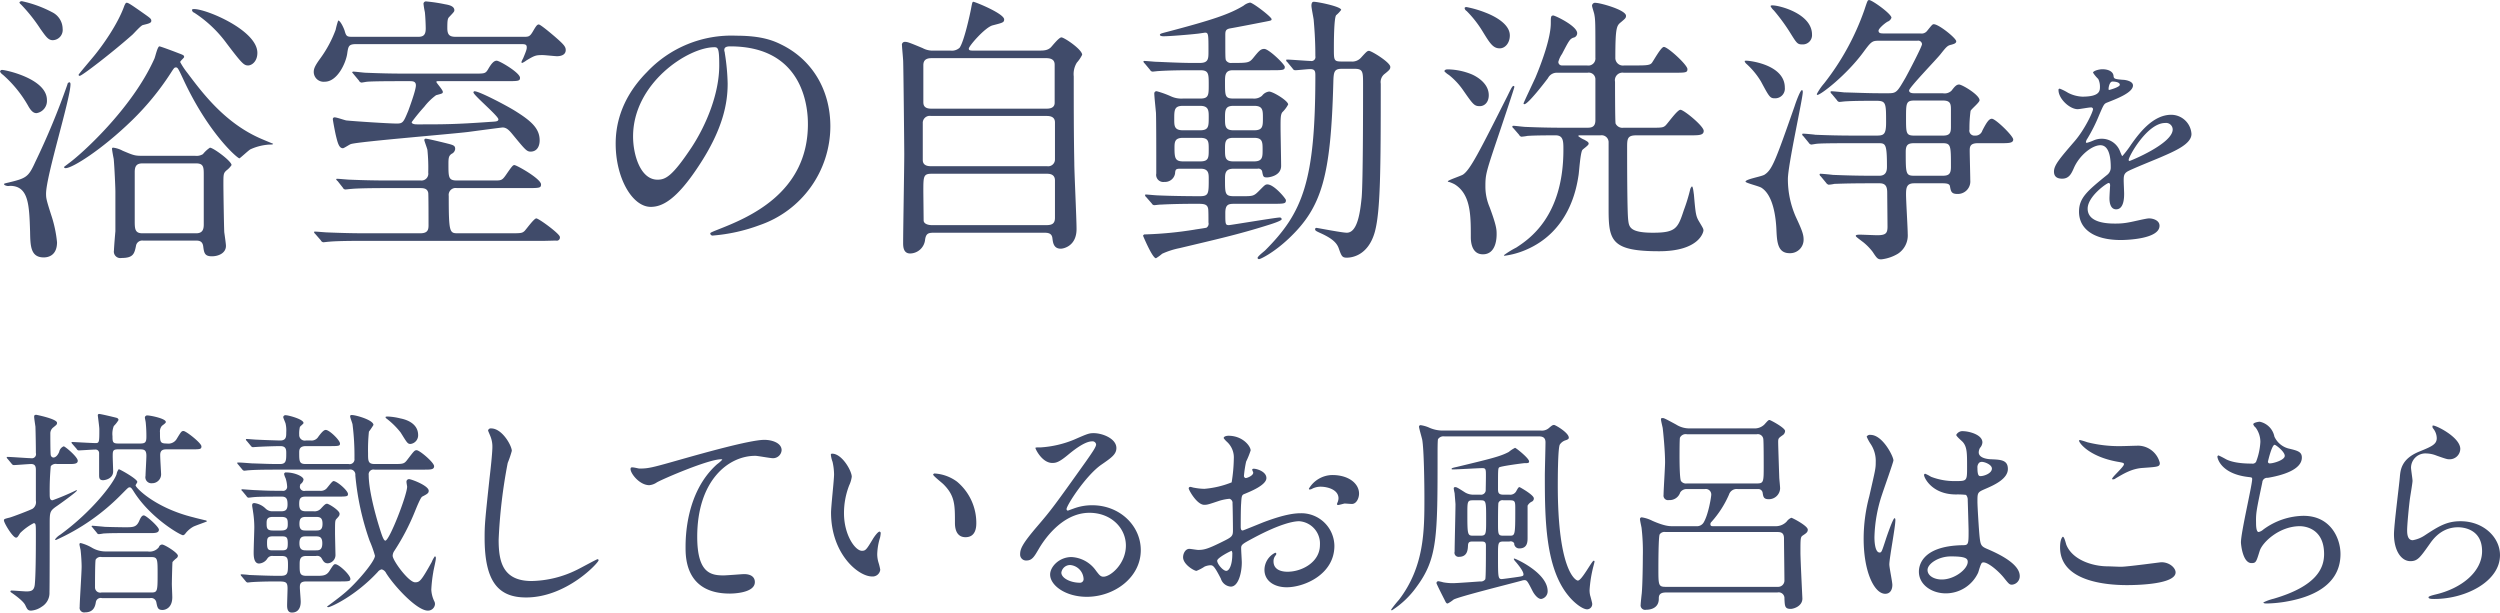 <svg xmlns="http://www.w3.org/2000/svg" width="579.12" height="141.91" viewBox="0 0 579.12 141.91">
  <defs>
    <style>
      .cls-1 {
        fill: #404b6a;
        fill-rule: evenodd;
      }
    </style>
  </defs>
  <path id="SVG_yokushitsu-ttl_sp.svg" data-name="SVG/yokushitsu-ttl_sp.svg" class="cls-1" d="M1046.41,6550.32c0.72,0,1.63,0,1.82,1.3,0.2,1.56.33,2.34,2.02,2.34,1.49,0,3.25-.72,3.25-2.41,0-.52-0.33-2.73-0.39-3.18-0.07-1.3-.2-9.37-0.2-11.06,0-2.34,0-2.6.72-3.25a5.1,5.1,0,0,0,1.17-1.23c0-.91-4.23-4.03-5.01-4.03a7.129,7.129,0,0,0-1.62,1.49,2.789,2.789,0,0,1-1.82.39H1034c-1.63,0-1.95-.13-4.42-1.17a6.323,6.323,0,0,0-2.15-.71c-0.26,0-.32.06-0.32,0.26,0,0.32.32,2.01,0.39,2.34,0.19,2.01.39,6.69,0.39,7.6v9.17c-0.07.72-.33,3.84-0.33,4.42a1.5,1.5,0,0,0,1.76,1.76c2.79,0,2.99-1.04,3.38-2.99a1.477,1.477,0,0,1,1.62-1.04h12.09Zm-12.28-1.69c-1.76,0-1.76-1.11-1.76-2.93v-11.25c0-1.23.33-2.01,1.76-2.01h12.48c1.82,0,1.75,1.04,1.75,2.92v11.25c0,1.17-.32,2.02-1.75,2.02h-12.48Zm-28.47-53.5a0.721,0.721,0,0,0,.32.45,37.872,37.872,0,0,1,4.55,5.72c1.3,1.82,1.82,2.6,2.86,2.6a2.374,2.374,0,0,0,2.28-2.66,4.338,4.338,0,0,0-2.47-3.84,27.059,27.059,0,0,0-6.96-2.53A0.653,0.653,0,0,0,1005.66,6495.13Zm-4.49,16.05a1.847,1.847,0,0,0,.65.72,27.923,27.923,0,0,1,5.79,7.08c0.78,1.43,1.36,1.82,2.01,1.82a2.865,2.865,0,0,0,2.41-3.05c0-4.94-9.62-6.96-10.34-6.96A0.454,0.454,0,0,0,1001.17,6511.18Zm29.12-15.86a3.163,3.163,0,0,0-.39.78c-1.49,4.1-4.87,8.91-6.95,11.44-0.59.72-3.58,4.23-3.58,4.36a0.241,0.241,0,0,0,.26.26c0.52,0,7.54-5.4,12.16-9.49,0.32-.26,1.95-2.15,2.47-2.28,1.3-.32,1.95-0.45,1.95-0.97s-0.26-.65-2.47-2.21C1030.94,6495.26,1030.62,6495.06,1030.29,6495.32Zm15.34,1.5a0.757,0.757,0,0,0,.52.71,28.534,28.534,0,0,1,7.54,7.15c3.51,4.62,3.97,5.07,4.94,5.07,0.85,0,2.15-.91,2.15-2.92,0-5.2-11.77-10.14-14.63-10.14A0.8,0.8,0,0,0,1045.63,6496.82Zm-1.82,10.98c0-.39-0.13-0.45-1.36-0.91-0.65-.26-4.1-1.56-4.36-1.56-0.45,0-.97,2.47-1.17,2.86-5.2,11.64-17.16,22.36-19.95,24.31-0.13.13-.98,0.72-0.98,0.78a0.327,0.327,0,0,0,.39.26c1.5,0,8.26-4.16,15.47-11.18a62.69,62.69,0,0,0,8.78-10.72c0.84-1.3.91-1.43,1.3-1.43s0.52,0.26,1.62,2.6c5.85,12.67,12.61,18.46,13.07,18.46,0.13,0,2.08-1.82,2.53-2.08a12.249,12.249,0,0,1,4.42-1.11c0.52,0,.85,0,0.85-0.19,0,0-2.86-1.17-3.38-1.43-7.93-3.64-12.94-10.27-16.45-14.95a17.013,17.013,0,0,1-1.69-2.54C1042.9,6508.71,1043.81,6508,1043.81,6507.8Zm-41.6,29.64a1.692,1.692,0,0,0,1.24.2c4.35,0,4.48,4.35,4.68,10.66,0.06,3.32.13,5.92,3.18,5.92,0.78,0,3.06-.26,3.06-3.51a28.673,28.673,0,0,0-1.37-6.38c-1.1-3.44-1.17-3.83-1.17-4.87,0-4.1,5.66-22.04,5.66-25.35,0-.33-0.13-0.46-0.26-0.46a0.567,0.567,0,0,0-.46.52,170.569,170.569,0,0,1-7.47,18.01c-1.56,3.44-2.08,3.7-6.11,4.68C1002.08,6537.12,1001.95,6537.12,1002.21,6537.44Zm105.04,11.19c-1.95,0-2.14-.13-2.14-8.65a1.607,1.607,0,0,1,1.88-1.82h15.99c3.12,0,3.51,0,3.51-.85,0-1.3-5.65-4.48-6.17-4.48-0.33,0-.52.19-1.95,2.27-0.91,1.3-1.11,1.3-2.73,1.3h-8.58c-2.02,0-2.02-.65-2.02-3.9,0-1.49.13-1.82,0.72-2.27a1.388,1.388,0,0,0,.84-1.11c0-.78-0.32-0.91-1.88-1.3-0.72-.19-4.49-1.1-4.88-1.1a0.324,0.324,0,0,0-.39.32c0,0.2.65,1.89,0.72,2.28a41.308,41.308,0,0,1,.19,5.26,1.584,1.584,0,0,1-1.75,1.82h-7.54c-3.06,0-5.72-.06-8.91-0.19-0.39,0-2.4-.2-2.86-0.2-0.13,0-.26,0-0.26.13a0.928,0.928,0,0,0,.33.39l1.23,1.56a0.638,0.638,0,0,0,.59.39c0.19,0,1.17-.13,1.36-0.13,0.65-.06,2.47-0.19,8.19-0.19h7.8c0.85,0,1.63.13,1.82,1.1,0.07,0.26.07,6.57,0.07,7.54,0,1.11-.26,1.83-1.95,1.83h-12.55c-3.05,0-5.72-.07-8.9-0.2-0.46,0-2.41-.19-2.86-0.19-0.13,0-.26,0-0.26.13a0.737,0.737,0,0,0,.26.39l1.3,1.49a0.778,0.778,0,0,0,.58.46c0.2,0,1.11-.13,1.37-0.13,0.65-.07,2.47-0.2,8.19-0.2h41.79c0.33,0,2.15-.06,2.54-0.06a0.724,0.724,0,0,0,.91-0.85c0-.71-4.88-4.29-5.46-4.29-0.52,0-2.28,2.47-2.73,2.93-0.59.52-.85,0.52-3.64,0.52h-11.77Zm-0.45-45.51c-1.37,0-2.02-.32-2.02-2.01s0.07-2.21.39-2.54c1.11-1.17,1.24-1.3,1.24-1.62,0-.98-1.37-1.24-2.15-1.37a37.274,37.274,0,0,0-4.29-.65,0.574,0.574,0,0,0-.71.52,18.455,18.455,0,0,0,.32,1.95c0.13,1.11.2,3.19,0.2,3.77,0,1.5-.52,1.95-1.76,1.95h-14.95c-1.49,0-1.69,0-2.08-1.43-0.19-.58-0.97-2.34-1.49-2.34a18.772,18.772,0,0,0-.59,2.15,27.212,27.212,0,0,1-3.51,6.56c-1.43,1.95-1.56,2.54-1.56,3.25a2.286,2.286,0,0,0,2.54,2.21c2.92,0,4.87-4.29,5.2-6.43,0.26-1.82.32-2.28,2.14-2.28h38.03c0.91,0,1.43,0,1.43.72,0,0.39,0,.58-0.85,2.6a5.262,5.262,0,0,0-.39.84,0.213,0.213,0,0,0,.2.2,4.739,4.739,0,0,0,.97-0.59c1.95-1.17,2.21-1.23,3.77-1.23,0.52,0,2.86.26,3.32,0.26,0.71,0,2.01-.2,2.01-1.43,0-.78-0.45-1.3-2.47-3.06-0.91-.78-3.38-2.86-3.77-2.86s-0.65.39-1.3,1.5c-0.78,1.36-1.04,1.36-2.34,1.36H1106.8Zm-10.79,10.27c0.71,0,1.49,0,1.49.98,0,1.17-1.62,5.46-1.75,5.85-1.11,2.66-1.24,2.99-2.67,2.99-1.82,0-9.81-.52-11.7-0.72-0.39-.06-2.21-0.71-2.66-0.71a0.388,0.388,0,0,0-.46.39c0,0.32.52,2.99,0.65,3.57,0.46,1.95.78,3.19,1.69,3.19,0.26,0,1.56-.91,1.89-0.98,2.01-.58,22.81-2.27,27.1-2.79,0.98-.13,7.8-1.04,8-1.04,0.97,0,1.62.78,2.27,1.56,2.99,3.64,3.32,4.03,4.23,4.03,1.36,0,2.08-1.11,2.08-2.6,0-2.8-2.02-4.55-5.79-6.89-2.01-1.24-8.19-4.49-9.29-4.49a0.272,0.272,0,0,0-.26.26c0,0.65,5.78,5.46,5.78,6.24,0,0.52-.65.52-1.88,0.59-8.13.58-10.79,0.58-16.84,0.58-0.39,0-1.36,0-1.36-.52a45.121,45.121,0,0,1,2.92-3.57,13.667,13.667,0,0,1,2.73-2.67c1.43-.39,1.56-0.39,1.56-0.78,0-.45-1.49-2.08-1.49-2.27s0.13-.2.39-0.2h15.47c3.12,0,3.51,0,3.51-.78,0-1.17-4.75-3.96-5.4-3.96s-1.23.65-2.01,2.01c-0.59.98-.85,0.98-2.99,0.98h-16.45c-3.05,0-5.72-.07-8.9-0.2-0.39,0-2.41-.26-2.86-0.26a0.231,0.231,0,0,0-.26.2c0,0.06.19,0.19,0.32,0.39l1.24,1.49a0.778,0.778,0,0,0,.58.46c0.2,0,1.17-.2,1.37-0.2,0.65-.06,2.47-0.13,8.19-0.13h1.56Zm74.29-8.06c17.75,0,18.01,15.47,18.01,18.01,0,16.18-14.11,21.77-20.87,24.44-1.62.65-1.75,0.72-1.75,0.91a0.539,0.539,0,0,0,.65.46,40.128,40.128,0,0,0,10.79-2.41,24.248,24.248,0,0,0,16.38-22.88c0-8.52-4.29-15.47-11.31-18.92-1.82-.91-4.55-2.08-10.47-2.08a26.879,26.879,0,0,0-20.73,8.45c-6.5,6.57-7.22,13.13-7.22,16.58,0,7.93,3.84,14.62,8.13,14.62,2.6,0,5.91-1.56,11.11-9.49,5.72-8.64,6.7-14.69,6.7-19.04a49.824,49.824,0,0,0-.65-7.02c0-.26-0.13-0.52-0.13-0.72C1168.94,6505.85,1169,6505.33,1170.3,6505.33Zm-3.64.2c0.85,0,1.11.32,1.11,4.22,0,6.44-2.93,13.65-6.37,18.92-4.49,6.76-6.05,7.54-7.93,7.54-3.97,0-5.66-5.79-5.66-10.01C1147.81,6513.91,1160.49,6505.53,1166.66,6505.53Zm60.22,0.78c-0.91,0-1.3,0-1.3-.46,0-.58,3.77-4.94,5.53-5.39,2.27-.59,2.66-0.65,2.66-1.37,0-1.36-6.76-4.09-7.15-4.09-0.19,0-.26.19-0.52,1.62-0.26,1.37-1.62,7.61-2.66,9.04a2.671,2.671,0,0,1-2.15.65h-3.77a4.91,4.91,0,0,1-2.66-.59c-3.12-1.3-3.51-1.43-4.03-1.43a0.67,0.67,0,0,0-.72.85c0,0.52.13,1.56,0.26,3.44,0.07,0.98.26,20.02,0.26,21.71,0,3.25-.26,17.62-0.26,20.55,0,0.78,0,2.47,1.63,2.47a3.545,3.545,0,0,0,3.44-3.06c0.2-1.75.91-1.75,2.34-1.75h25.09c0.91,0,1.95,0,2.08,1.3,0.13,0.97.26,2.4,1.95,2.4,0.59,0,3.64-.58,3.64-4.55,0-2.41-.52-13.13-0.52-15.28-0.13-6.56-.13-13.58-0.13-20.08a5.014,5.014,0,0,1,.72-3.19,8.215,8.215,0,0,0,1.23-1.82c0-1.23-4.16-4.03-4.81-4.03-0.58,0-2.14,2.02-2.47,2.34-0.78.72-1.69,0.72-2.92,0.72h-14.76Zm16.64,15.14c0.59,0,2.02,0,2.02,1.5v8.51a1.574,1.574,0,0,1-1.82,1.63h-26.85c-0.52,0-1.95,0-1.95-1.43v-8.52a1.615,1.615,0,0,1,1.89-1.69h26.71Zm0-13.39c1.95,0,1.95,1.11,1.95,1.63v8.71c0,1.36-1.43,1.36-1.95,1.36h-26.65c-1.82,0-1.82-1.04-1.82-1.62v-8.45c0-1.11.59-1.63,1.89-1.63h26.58ZM1217,6546.74c-0.78,0-1.82-.26-1.88-1.04,0-.39-0.07-6.44-0.07-6.76,0-3.45,0-4.1,1.89-4.1h26.78c1.43,0,1.82.72,1.82,1.56v8.65c0,1.3-.65,1.69-1.95,1.69H1217Zm78.27-35.88c3.12,0,3.51,0,3.51-.78,0-.59-3.71-4.16-4.75-4.16-0.84,0-1.23.45-2.6,2.14-0.91,1.11-1.3,1.11-4.94,1.11a1.352,1.352,0,0,1-1.36-.65c-0.13-.46-0.13-0.98-0.13-5.79,0-.91.06-1.36,1.1-1.56,1.17-.19,6.89-1.3,8.19-1.56s1.43-.26,1.43-0.58c0-.52-4.35-3.84-5-3.84a3.351,3.351,0,0,0-1.5.72c-3.25,1.95-7.02,3.25-17.61,6.04-1.5.39-1.76,0.46-1.76,0.72,0,0.19.33,0.32,0.85,0.32,1.43,0,6.11-.39,7.73-0.58,0.2,0,1.82-.26,1.89-0.26,0.78,0,.78.45,0.78,4.35,0,1.69,0,2.67-2.02,2.67h-1.69c-3.05,0-7.67-.26-8.25-0.26-0.39,0-2.41-.2-2.86-0.2a0.262,0.262,0,0,0-.26.13,0.9,0.9,0,0,0,.32.46l1.24,1.49a0.682,0.682,0,0,0,.58.39c0.2,0,1.17-.13,1.37-0.13s2.27-.19,7.6-0.19h2.08c1.95,0,1.95.84,1.95,3.38,0,2.34,0,3.18-1.95,3.18h-4.03a5.8,5.8,0,0,1-2.79-.52,21.471,21.471,0,0,0-3.25-1.17,0.5,0.5,0,0,0-.59.52c0,0.65.33,3.77,0.39,4.49,0.07,1.82.07,9.36,0.07,14.04a1.651,1.651,0,0,0,1.88,1.95,2.345,2.345,0,0,0,2.47-1.95c0.07-.98.2-1.11,1.3-1.11h4.62c1.88,0,1.88,1.17,1.88,2.34,0,3.51,0,4.03-2.14,4.03-2.73,0-6.83-.06-9.62-0.19-0.46,0-2.47-.2-2.73-0.2-0.13,0-.26,0-0.26.13a0.628,0.628,0,0,0,.26.46l1.3,1.49a0.7,0.7,0,0,0,.58.39c0.13,0,1.11-.13,1.37-0.13,0.39,0,2.79-.19,8.45-0.19,1.56,0,2.47,0,2.66,1.17,0.07,0.32.07,2.21,0.07,3.18a1.079,1.079,0,0,1-.46,1.18c-0.06.06-2.47,0.39-2.73,0.45a87.279,87.279,0,0,1-11.44,1.11,0.447,0.447,0,0,0-.52.32s2.15,5.2,2.99,5.2a9.922,9.922,0,0,0,1.43-1.04,18.225,18.225,0,0,1,4.03-1.3c8.19-1.95,13.65-3.18,20.28-5.27,0.85-.26,3.38-1.04,3.38-1.43a0.429,0.429,0,0,0-.52-0.39c-0.84,0-11.31,1.76-11.7,1.76-0.84,0-.84-0.26-0.84-2.8,0-2.08.78-2.14,2.27-2.14h8.32c3.12,0,3.45,0,3.45-.85,0-.32-2.73-3.64-4.29-3.64-0.52,0-.65.2-2.08,1.63-1.11,1.1-1.37,1.1-3.9,1.1h-1.76c-2.08,0-2.08-.58-2.08-3.9,0-1.3,0-2.47,2.02-2.47h5.52a0.916,0.916,0,0,1,1.04.52c0.26,1.3.26,1.5,1.17,1.5,0.26,0,3.25-.26,3.25-2.67,0-1.23-.13-7.54-0.13-8.97,0-2.01,0-2.86.39-3.44a7.313,7.313,0,0,0,1.37-1.82c0-.85-3.51-2.99-4.42-2.99a2.424,2.424,0,0,0-1.63.97,2.8,2.8,0,0,1-2.08.65h-4.48c-2.02,0-2.02-.52-2.02-3.83,0-1.5,0-2.73,1.82-2.73h8.52Zm-20.09,13.91c-2.01,0-2.01-1.04-2.01-2.54,0-2.14,0-3.12,2.01-3.12h3.97c2.01,0,2.01,1.11,2.01,2.6,0,2.15,0,3.06-2.01,3.06h-3.97Zm0.13,7.21c-1.88,0-2.08-.65-2.08-3.12,0-1.43.07-2.34,2.02-2.34h3.9c2.01,0,2.01.85,2.01,2.67,0,1.95,0,2.79-2.01,2.79h-3.84Zm16.32-5.46c2.01,0,2.01.98,2.01,2.8,0,1.62,0,2.66-2.01,2.66h-4.75c-1.95,0-1.95-.97-1.95-2.79,0-1.69,0-2.67,1.95-2.67h4.75Zm0.06-7.41c2.02,0,2.02,1.04,2.02,2.8,0,1.88,0,2.86-2.02,2.86h-4.81c-1.95,0-1.95-1.04-1.95-2.73,0-1.89,0-2.93,1.95-2.93h4.81Zm23.27-8.58c1.95,0,1.95.72,1.95,3.58,0,5,0,22.36-.32,26.19-0.33,3.25-.91,8.2-3.45,8.2-1.1,0-6.76-1.11-6.95-1.11a0.307,0.307,0,0,0-.39.26c0,0.39.19,0.46,1.62,1.11,2.02,0.97,3.32,1.88,3.84,3.31,0.65,1.82.78,2.21,1.88,2.21,0.78,0,4.88-.19,6.5-5.98,1.3-4.81,1.37-14.37,1.37-34.32a2.382,2.382,0,0,1,.91-2.28c1.23-.97,1.3-1.17,1.3-1.62,0-1.04-4.36-3.71-4.94-3.71-0.39,0-.59.2-1.89,1.63a2.73,2.73,0,0,1-2.27.84h-2.15c-1.82,0-1.82-.26-1.82-2.99,0-1.17,0-7.02.52-7.73a7.161,7.161,0,0,0,1.17-1.24c0-.78-5.46-1.88-6.37-1.88-0.45,0-.52.58-0.52,0.91,0,0.52.46,2.73,0.52,3.25,0.13,1.62.39,4.35,0.39,8.45a0.919,0.919,0,0,1-1.1,1.1c-0.78,0-4.62-.32-5.46-0.32a0.166,0.166,0,0,0-.2.13,0.531,0.531,0,0,0,.26.45l1.24,1.5a0.682,0.682,0,0,0,.58.39c0.52,0,2.86-.26,3.45-0.26,1.1,0,1.23.45,1.23,1.43,0,24.44-2.86,31.78-11.63,40.56-0.26.26-1.76,1.37-1.76,1.76a0.327,0.327,0,0,0,.39.26c0.26,0,3.25-1.37,6.89-4.81,7.61-7.22,9.69-14.31,10.27-36.02,0.07-2.47.13-3.25,1.95-3.25h2.99Zm48.04-.78a0.8,0.8,0,0,1-.85-0.84,5.8,5.8,0,0,1,.85-1.82c1.62-3.12,1.82-3.45,2.6-3.77a1.047,1.047,0,0,0,.91-1.04c0-1.69-5.14-4.1-5.53-4.1-0.58,0-.58.39-0.58,1.76,0,3.44-2.08,9.1-3.58,12.67-0.39.85-2.73,5.79-2.73,5.92a0.167,0.167,0,0,0,.2.19c0.84,0,4.74-5.07,5.46-6.04a2.273,2.273,0,0,1,2.14-1.24h7.02a1.53,1.53,0,0,1,1.82,1.43v9.56c0,1.75-1.1,1.75-2.08,1.75h-5.13c-3.06,0-5.72-.06-8.91-0.19-0.45,0-2.47-.26-2.86-0.26-0.19,0-.26.06-0.26,0.19a0.539,0.539,0,0,0,.26.39l1.3,1.5a0.837,0.837,0,0,0,.52.45,11.674,11.674,0,0,0,1.43-.19c1.76-.13,5.53-0.13,6.5-0.13,1.82,0,1.82,1.36,1.82,3.38,0,15.53-8.06,20.74-10.92,22.62a20.208,20.208,0,0,0-2.86,1.76,0.173,0.173,0,0,0,.2.13,18.631,18.631,0,0,0,4.74-1.3c10.27-4.29,11.9-14.44,12.35-17.36,0.13-.78.39-4.94,0.85-5.79,0.13-.26,1.49-1.1,1.49-1.49s-0.32-.52-0.97-0.91a6,6,0,0,1-1.43-.85c0-.19.19-0.19,0.32-0.19h4.81a1.626,1.626,0,0,1,1.89,1.49v15.73c0,7.22.71,9.63,11.7,9.63,9.36,0,10.27-4.49,10.27-4.81,0-.39-0.13-0.59-0.98-2.02-0.78-1.3-.84-1.82-1.23-6.31-0.07-.39-0.2-1.88-0.46-1.88a1.4,1.4,0,0,0-.39.65,40.3,40.3,0,0,1-1.49,4.87c-1.37,4.17-1.82,5.21-7.15,5.21-5.27,0-5.53-1.3-5.72-2.87-0.26-1.75-.26-14.23-0.26-16.9,0-2.01.06-2.79,2.14-2.79h12.35c2.15,0,3.25,0,3.25-1.04,0-1.11-4.61-4.88-5.39-4.88-0.72,0-2.86,3.06-3.45,3.64-0.58.52-.91,0.52-3.77,0.52h-5.98a1.741,1.741,0,0,1-1.82-.97c-0.13-.33-0.13-9.56-0.13-9.69a1.758,1.758,0,0,1,2.02-2.08h11.24c3.12,0,3.51,0,3.51-.84,0-.98-4.55-5.14-5.46-5.14-0.65,0-2.34,3.12-2.79,3.71-0.39.45-.91,0.58-3.32,0.58h-3.05a1.763,1.763,0,0,1-2.08-1.82c0-7.15.32-7.41,1.36-8.25,0.91-.78,1.11-0.91,1.11-1.43,0-1.37-5.98-2.99-6.96-2.99a0.715,0.715,0,0,0-.91.65c0,0.26.46,1.62,0.52,1.95,0.26,1.36.26,1.95,0.26,10.07a1.647,1.647,0,0,1-1.95,1.82H1363Zm-20.87,2.08a15.2,15.2,0,0,0-5.59-1.17c-0.13,0-.78,0-0.78.46a4.978,4.978,0,0,0,1.04.84,16.388,16.388,0,0,1,3.19,3.38c2.4,3.45,2.66,3.84,3.96,3.84,1.11,0,2.08-.91,2.08-2.54C1346.03,6513.85,1343.17,6512.29,1342.13,6511.83Zm3.19-14.3a24.67,24.67,0,0,0-4.42-1.3c-0.13,0-.46,0-0.46.26a0.931,0.931,0,0,0,.46.65,25.187,25.187,0,0,1,3.64,4.62c1.75,2.86,2.47,4.03,4.03,4.03,1.3,0,2.34-1.3,2.34-2.99C1350.91,6500,1347.01,6498.18,1345.32,6497.53Zm-0.65,55.97c3.18,0,3.18-4.03,3.18-4.68,0-.97,0-1.89-1.62-6.24a12.09,12.09,0,0,1-.98-4.68c0-3.06.07-3.19,3.58-13.59,0.39-1.17,3.12-9.29,3.12-9.55,0-.07,0-0.26-0.13-0.26-0.33,0-.46.26-1.5,2.4-6.43,12.74-8.58,17.03-10.27,18.14-0.52.32-3.51,1.3-3.51,1.56a0.262,0.262,0,0,0,.26.13,7.656,7.656,0,0,1,1.37.58c3.7,2.34,3.7,7.15,3.7,12.23C1341.87,6551.16,1342.33,6553.5,1344.67,6553.5Zm91.91-16.45c1.43,0,1.75.85,1.75,2.15,0,0.32.07,7.34,0.07,7.87,0,1.56-.39,2.01-2.41,2.01-0.52,0-3.31-.13-3.96-0.13-0.33,0-.98,0-0.98.26,0,0.2.2,0.33,1.82,1.56a13,13,0,0,1,2.08,2.15c0.98,1.49,1.17,1.75,2.02,1.75a9.6,9.6,0,0,0,3.83-1.3,5.057,5.057,0,0,0,2.28-4.61c0-1.3-.39-7.68-0.39-9.11,0-1.56.13-2.6,1.88-2.6h6.63c1.43,0,1.63.33,1.69,0.85,0.2,1.04.33,1.62,1.69,1.62a2.9,2.9,0,0,0,2.99-3.18c0-.98-0.13-5.72-0.13-6.83,0-.91.07-1.75,1.89-1.75h5.33c1.75,0,2.86,0,2.86-.85s-4.1-4.81-4.94-4.81c-0.65,0-1.17.72-2.21,2.73a1.667,1.667,0,0,1-1.76,1.17,1.157,1.157,0,0,1-1.23-1.43,29.7,29.7,0,0,1,.26-4.29c0.19-.45,2.08-1.95,2.08-2.47,0-1.23-4.03-3.64-4.75-3.64-0.65,0-1.1.59-1.75,1.43a2.3,2.3,0,0,1-2.02.59h-6.69c-1.11,0-1.11-.52-1.11-0.65,0-.65,6.11-6.96,7.22-8.32,1.49-1.89,1.69-2.08,2.6-2.28,0.39-.13,1.1-0.26,1.1-0.78,0-.71-4.03-3.96-5.2-3.96-0.32,0-.45.19-1.56,1.56a1.62,1.62,0,0,1-1.56.58h-8.25c-0.85,0-1.43,0-1.43-.65,0-.45,1.3-1.62,2.08-2.08a1.484,1.484,0,0,0,.91-0.91c0-.91-4.49-4.09-5.14-4.09-0.39,0-.39.06-1.17,2.4a59,59,0,0,1-9.29,16.9,12.82,12.82,0,0,0-1.69,2.47,0.213,0.213,0,0,0,.13.2c0.78,0,6.69-4.55,10.59-9.82,1.82-2.47,2.08-2.73,3.51-2.73h9.04a0.885,0.885,0,0,1,1.1.78c0,0.59-3.25,6.76-3.83,7.8-1.89,3.25-2.08,3.58-3.9,3.58h-2.02c-2.66,0-5.59-.13-8.32-0.2-0.45-.06-2.47-0.26-2.92-0.26a0.173,0.173,0,0,0-.2.13,0.544,0.544,0,0,0,.26.46l1.24,1.49a0.682,0.682,0,0,0,.58.39c0.2,0,1.17-.13,1.37-0.13,1.95-.13,5.2-0.13,7.08-0.13,2.34,0,2.34.46,2.34,5.07,0,2.8-.58,2.99-2.27,2.99h-5.2c-3.06,0-5.72-.06-8.91-0.19-0.39-.07-2.4-0.26-2.86-0.26a0.165,0.165,0,0,0-.19.19,0.539,0.539,0,0,0,.26.39l1.23,1.5a0.906,0.906,0,0,0,.59.45c0.19,0,1.17-.19,1.36-0.19,0.65-.07,2.54-0.13,8.19-0.13h5.92c1.75,0,2.08,0,2.08,5.46,0,0.71-.07,2.08-1.76,2.08h-1.82c-3.05,0-5.78-.07-8.97-0.2-0.39-.06-2.4-0.26-2.86-0.26a0.172,0.172,0,0,0-.19.2,0.555,0.555,0,0,0,.26.39l1.23,1.49a1.1,1.1,0,0,0,.59.46,9.108,9.108,0,0,0,1.36-.2c0.65,0,2.54-.13,8.26-0.13h2.21Zm7.99-11.05c-1.88,0-1.88-.58-1.88-4.09,0-3.32,0-4.03,1.88-4.03h6.7c1.69,0,1.82.78,1.82,2.08v4.03c0,1.3-.2,2.01-1.82,2.01h-6.7Zm0,9.3c-1.95,0-1.95-.52-1.95-5.53,0-1.62.52-2.01,1.95-2.01h6.57c1.95,0,1.95.52,1.95,5.52,0,1.63-.52,2.02-1.95,2.02h-6.57Zm-23.66-32.7c0-4.87-7.6-6.76-9.1-6.76a0.627,0.627,0,0,0-.52.13,3.182,3.182,0,0,0,.78,1.04,43.91,43.91,0,0,1,3.64,4.94c1.63,2.6,1.76,2.93,2.93,2.93A2.145,2.145,0,0,0,1420.91,6502.6Zm-6.3,12.29c0-5.27-8-6.24-8.91-6.24-0.19,0-.39,0-0.39.13a1.354,1.354,0,0,0,.46.65,17.906,17.906,0,0,1,3.31,4.03c1.89,3.51,2.08,3.9,3.19,3.9A2.241,2.241,0,0,0,1414.61,6514.89Zm0.71,21.19c0-3.25,3.45-18.66,3.45-20.15,0-.13,0-0.46-0.2-0.46-0.39,0-1.43,2.86-1.69,3.71-4.48,12.8-5.2,14.69-6.95,15.86-0.65.45-4.42,1.04-4.42,1.62,0,0.33,3.12,1.04,3.7,1.43,2.73,1.76,3.32,6.83,3.45,9.63,0.13,2.86.26,5.52,3.05,5.52a3.118,3.118,0,0,0,3.25-3.18c0-1.17-.39-2.21-1.82-5.27A21.631,21.631,0,0,1,1415.32,6536.08Zm63.54-.1c1.6,0,2.15-1.2,2.7-2.45,1.3-3,4.25-5.3,6.15-5.3,2,0,2.4,2.8,2.4,5.05a2.13,2.13,0,0,1-.75,1.75c-4.7,3.8-6.6,5.4-6.6,8.6,0,3.95,3.35,6.56,9.7,6.56,1.2,0,8.95-.2,8.95-3.31,0-1.2-1.4-1.7-2.45-1.7-0.65,0-3.85.8-4.55,0.9a15.476,15.476,0,0,1-3.2.3c-1.45,0-6.45,0-6.45-3.45,0-2.85,4.45-5.95,4.85-5.95,0.35,0,.35.4,0.35,0.6,0,0.05-.15,2.45-0.15,2.95,0,0.9.2,2.55,1.55,2.55,1.85,0,1.85-2.85,1.85-3.65,0-.45-0.1-2.55-0.1-3,0-1.05.05-1.6,0.85-2.1,0.9-.55,6.55-2.8,7.8-3.35,3.1-1.35,7.05-3,7.05-5.35a4.717,4.717,0,0,0-4.7-4.45c-4.35,0-7.6,4.55-9.25,6.85a23.477,23.477,0,0,1-2.05,2.7c-0.1,0-.15-0.1-0.5-0.95a4.509,4.509,0,0,0-4.25-3.05,4.673,4.673,0,0,0-1.95.4,9.985,9.985,0,0,1-1.55.55,0.183,0.183,0,0,1-.2-0.2,1.843,1.843,0,0,1,.35-0.8,38.774,38.774,0,0,0,2.7-5.4c1.1-2.55,1.15-2.65,1.9-2.95,2.3-.9,5.95-2.3,5.95-3.95,0-1.05-1.9-1.3-2.25-1.3-2-.15-2.2-0.25-2.25-0.9-0.1-1.1-1.35-1.55-2.55-1.55-0.9,0-2.2.4-2.2,0.8a8.033,8.033,0,0,0,1.2,1.45,4.008,4.008,0,0,1,.4,1.75c0,1,0,2.35-4.1,2.35a7.947,7.947,0,0,1-3.3-.9,11.23,11.23,0,0,0-1.9-.95,0.277,0.277,0,0,0-.3.35c0,1.95,2.55,4.4,4.45,4.4,0.45,0,2.5-.4,3-0.4a0.461,0.461,0,0,1,.55.35c0,0.7-2,4.85-4.25,7.45-3.4,3.95-4.8,5.55-4.8,7.05C1476.96,6535.68,1477.91,6535.98,1478.86,6535.98Zm10.75-20.9c0-.2.2-1.6,0.9-1.6,0.45,0,1.7.1,1.7,0.75,0,0.55-2.4,1.2-2.5,1.2S1489.61,6515.28,1489.61,6515.08Zm13.1,8a1.539,1.539,0,0,1,1.75,1.5c0,3.3-9.85,7.3-10,7.3a0.224,0.224,0,0,1-.2-0.25C1494.26,6530.83,1498.56,6523.08,1502.71,6523.08Zm-476.84,99.25a6.257,6.257,0,0,1-3.3-.8,10.111,10.111,0,0,0-2.75-1.15,0.283,0.283,0,0,0-.25.35c0,0.15.2,1,.25,1.2,0.15,1.25.25,3,.25,3.9,0,1.45-.45,8.01-0.45,9.36a1.057,1.057,0,0,0,1.25,1.25c2.05,0,2.35-1.5,2.5-2.4a1.133,1.133,0,0,1,1.4-.9h11.15a1.214,1.214,0,0,1,1.45.95c0.25,1.25.35,1.8,1.45,1.8,0.5,0,2.25-.35,2.25-2.95,0-.45-0.1-2.61-0.1-3.06,0-.6.1-4.9,0.15-5.1a5.68,5.68,0,0,1,.95-0.9,0.762,0.762,0,0,0,.3-0.55c0-.7-3.1-2.6-3.65-2.6a0.822,0.822,0,0,0-.75.6,2.7,2.7,0,0,1-2.6,1h-9.5Zm10.25,1.3c1.55,0,1.55.4,1.55,3.95,0,4.06-.05,4.26-1.55,4.26h-11.45a1.209,1.209,0,0,1-1.5-1.21c0-.95,0-6,0.15-6.4a1.312,1.312,0,0,1,1.4-.6h11.4Zm-32.25-21.6a0.7,0.7,0,0,0,.45.3c0.5,0,3.45-.25,4.05-0.25,1.1,0,1.1.85,1.1,1.5v7a1.831,1.831,0,0,1-.75,1.85c-0.5.3-4.55,1.85-5.3,2.05-1.2.3-1.35,0.35-1.35,0.65,0,0.6,2.05,4,2.8,4,0.3,0,.4-0.15.95-1.05a12.77,12.77,0,0,1,3.15-2.3c0.5,0,.5.3,0.5,2.75,0,4.8-.05,9.4-0.25,11.45-0.15,1.41-.8,1.61-1.95,1.61-0.5,0-2.9-.2-3.4-0.2a0.246,0.246,0,0,0-.3.2,0.332,0.332,0,0,0,.2.25c0.65,0.45,2.8,1.95,3.25,2.95,0.45,0.95.6,1.25,1.35,1.25a4.931,4.931,0,0,0,2.45-.9,3.713,3.713,0,0,0,1.8-3.4c0.05-.5.05-13.66,0.05-15.41,0-3,0-3.3,1.35-4.3,0.75-.5,4.95-3.5,4.95-3.8a0.082,0.082,0,0,0-.1-0.1,56.278,56.278,0,0,1-5.55,2.35c-0.65,0-.65-0.7-0.65-1.6a61.338,61.338,0,0,1,.25-6.3,1.477,1.477,0,0,1,1.45-.5h2.75c1.1,0,2.05,0,2.05-.75,0-.9-2.95-3.35-3.25-3.35a1.714,1.714,0,0,0-1.05,1.3c-0.5,1.15-1.1,1.3-1.35,1.3a0.685,0.685,0,0,1-.6-0.55c-0.1-.3-0.1-4.4-0.1-4.95a1.744,1.744,0,0,1,.65-1.45c0.8-.65.9-0.7,0.9-1.1,0-.9-4.75-1.85-4.8-1.85-0.35,0-.5.1-0.5,0.45s0.25,1.95.3,2.3c0.05,1.55.1,4.45,0.1,6.1a0.951,0.951,0,0,1-1.1,1.2c-0.8,0-4.6-.3-5.5-0.3-0.1,0-.15,0-0.15.1a0.473,0.473,0,0,0,.2.35Zm32,16.05c1.15,0,2.1,0,2.1-.8,0-.65-2.95-3.3-3.5-3.3-0.45,0-.75.55-1.05,1.25-0.65,1.5-1.4,1.5-3.35,1.5-0.35,0-3.65-.05-4.65-0.1-0.45-.05-2.65-0.25-2.85-0.25a0.175,0.175,0,0,0-.2.15c0,0.05.2,0.2,0.25,0.3l0.95,1.15a0.6,0.6,0,0,0,.45.35,8.833,8.833,0,0,0,1.05-.15c1.45-.1,3.3-0.1,4.75-0.1h6.05Zm9.35-19.4c2.3,0,2.6,0,2.6-.7,0-.75-3.55-3.55-4.15-3.55-0.45,0-.55.15-1.5,1.7a2.237,2.237,0,0,1-2.35,1.2c-1.6,0-1.6-.35-1.6-2.55a2.028,2.028,0,0,1,.45-1.55c0.8-.6.9-0.7,0.9-0.9,0-.8-3.6-1.5-4.2-1.5a0.54,0.54,0,0,0-.65.45c0,0.25.15,0.75,0.2,1.2a31.6,31.6,0,0,1,.15,3.35c0,1.3-.35,1.5-1.5,1.5h-5c-1.3,0-1.35-.35-1.35-1.7a4.945,4.945,0,0,1,.3-2.35,7.124,7.124,0,0,0,1.1-1.4,0.579,0.579,0,0,0-.45-0.5c-0.35-.1-3.65-0.9-4.05-0.9a0.3,0.3,0,0,0-.3.35c0,0.15.35,2.65,0.35,3.15,0,2.95,0,3.25-.85,3.25-0.9,0-5-.25-5.4-0.25-0.15,0-.2.05-0.2,0.15a0.858,0.858,0,0,0,.2.3l1,1.15a0.6,0.6,0,0,0,.45.35c0.25,0,3.3-.2,3.9-0.2a0.8,0.8,0,0,1,.85.8v5.1c0,0.75.1,1.2,0.95,1.2,0.25,0,2.3-.25,2.3-2.05,0-.5-0.1-2.9-0.1-3.45,0-1.25,0-1.65,1.25-1.65h5.05c1,0,1.5.15,1.5,1.5,0,0.75-.2,4.1-0.2,4.65a1.39,1.39,0,0,0,1.5,1.7,2.078,2.078,0,0,0,2.1-2.3c0-.2-0.2-3.4-0.2-4.25,0-1.3.9-1.3,1.6-1.3h5.35Zm-12.65,8.35c0-.15.4-0.65,0.4-0.8,0-.7-4.05-2.95-4.3-2.95a2.485,2.485,0,0,0-.5,1.15c-0.65,2-5.6,8.6-13.1,14.05a3.989,3.989,0,0,0-1.15,1.05,0.176,0.176,0,0,0,.2.15,49.576,49.576,0,0,0,15.15-10.55c1.45-1.45,1.6-1.65,1.9-1.65,0.35,0,.45.15,1.15,1.25,3.9,6,10.65,9.85,11.25,9.85a0.917,0.917,0,0,0,.5-0.35,6,6,0,0,1,1.9-1.65c0.5-.25,3.1-1.15,3.1-1.2a0.273,0.273,0,0,0-.3-0.25c-0.2-.05-2.5-0.6-2.8-0.7C1037.02,6612.23,1032.57,6607.53,1032.57,6607.03Zm41.8,16.35a1.2,1.2,0,0,1,1.3.55c0.4,0.7.65,1.15,1.45,1.15a1.928,1.928,0,0,0,1.75-2.05c0-.2-0.1-4.3-0.1-4.9,0-2.65,0-2.95.3-3.3,0.7-.75.75-0.85,0.75-1.25,0-.75-2.5-2.3-2.9-2.3s-0.7.35-1.5,1.2a1.971,1.971,0,0,1-1.6.55h-1.7c-1.1,0-1.65-.25-1.65-1.7,0-1.2.25-1.7,1.45-1.7h6.8c2.75,0,3.05,0,3.05-.6,0-.8-2.55-3-3.35-3-0.35,0-1.4,1.55-1.7,1.8a1.864,1.864,0,0,1-1.5.45h-3.3a1.018,1.018,0,0,1-1.3-.85,1.765,1.765,0,0,1,.15-0.7,1.486,1.486,0,0,0,.7-1.05c0-.7-2-1.65-4-1.65a0.421,0.421,0,0,0-.5.35,3.98,3.98,0,0,0,.35,1,7.382,7.382,0,0,1,.35,1.85,0.938,0.938,0,0,1-1.15,1.05c-2.3,0-3.2,0-6.1-.15-0.5,0-2.95-.2-3.15-0.2a0.175,0.175,0,0,0-.2.15,0.706,0.706,0,0,0,.25.3l0.95,1.15a0.6,0.6,0,0,0,.45.35c0.1,0,1.3-.15,1.45-0.15,0.6-.05,2.1-0.1,6.3-0.1,1.15,0,1.3.75,1.3,1.8,0,1.3-.5,1.6-1.5,1.6h-1.95a2.175,2.175,0,0,1-1.65-.65,4.535,4.535,0,0,0-2.55-1.25c-0.45,0-.55.15-0.55,0.6,0,0.1.2,1.25,0.2,1.35a23.8,23.8,0,0,1,.3,3.6c0,0.85-.15,4.9-0.15,5.85,0,0.75,0,2.6,1.25,2.6a2.442,2.442,0,0,0,1.95-1.2,1.353,1.353,0,0,1,1.3-.55h1.9c1.45,0,1.55.55,1.55,2.05,0,2.15-.15,2.55-1.85,2.55-2.4,0-4.75-.1-7.15-0.2-0.25-.05-1.5-0.15-1.8-0.15-0.1,0-.15,0-0.15.1a0.473,0.473,0,0,0,.2.35l0.95,1.15a0.7,0.7,0,0,0,.45.3c0.15,0,.9-0.1,1.05-0.1,0.75-.05,2.7-0.15,5.6-0.15,2.15,0,2.6,0,2.6,1.65,0,0.56-.1,3.26-0.1,3.86,0,0.5,0,1.7,1.1,1.7,2.05,0,2.05-2.1,2.05-2.55,0-.5-0.2-2.75-0.2-3.31,0-.85.2-1.35,1.5-1.35h7.15c2.75,0,3.05,0,3.05-.6,0-.9-2.65-3.4-3.5-3.4-0.3,0-.45.15-1.4,1.65-0.7,1.05-1.55,1.05-3.05,1.05h-2.2c-1.6,0-1.6-.65-1.6-2.5,0-1.15,0-2.1,1.55-2.1h2.25Zm-8.05-9.05c1.5,0,1.5.65,1.5,1.75,0,0.85-.2,1.4-1.5,1.4h-1.95c-1.45,0-1.45-.65-1.45-1.75,0-.8.15-1.4,1.45-1.4h1.95Zm0.1,4.5c1.1,0,1.4.2,1.4,1.6,0,1.3-.15,1.65-1.35,1.65h-2.1c-1.05,0-1.35-.15-1.35-1.65,0-1.1.05-1.6,1.35-1.6h2.05Zm5.65,3.25c-0.95,0-1.55-.2-1.55-1.65,0-1.5.7-1.6,1.55-1.6h2.2c0.85,0,1.55.1,1.55,1.6,0,1.65-.8,1.65-1.55,1.65h-2.2Zm0-4.6c-0.8,0-1.55,0-1.55-1.55,0-1.3.45-1.6,1.55-1.6h2.25c0.95,0,1.55.15,1.55,1.6,0,1.5-.7,1.55-1.55,1.55h-2.25Zm21.9-25.95a14.71,14.71,0,0,0-2.9-.45c-0.35,0-.6,0-0.6.15a0.437,0.437,0,0,0,.2.3,18.14,18.14,0,0,1,3.3,3.25c1.5,2.4,1.6,2.65,2.3,2.65a2.009,2.009,0,0,0,1.75-2.05C1098.02,6592.43,1094.77,6591.68,1093.97,6591.53Zm-12,11.85a1.187,1.187,0,0,1,1.5,1.3,62.084,62.084,0,0,0,3.3,15.15,26.859,26.859,0,0,1,1.25,3.5c0,1.3-4.35,6.45-7.25,8.81-1,.85-2.95,2.3-3.85,2.95a0.3,0.3,0,0,0,.3.15c0.5,0,6.2-2.5,11.45-8.16a1.59,1.59,0,0,1,.9-0.6,1.624,1.624,0,0,1,1.05.9c2,3.15,7.15,8.66,9.65,8.66a1.631,1.631,0,0,0,1.65-1.45,1.372,1.372,0,0,0-.1-0.6,7.016,7.016,0,0,1-.75-2.8,32.538,32.538,0,0,1,.45-4.01c0.05-.5.6-2.7,0.6-3.2a0.523,0.523,0,0,0-.2-0.55,5.641,5.641,0,0,0-.75,1.35c-2.45,4.4-2.8,4.7-3.85,4.7-1.5,0-5.2-5.05-5.2-6.15a2.115,2.115,0,0,1,.4-1.15,52.494,52.494,0,0,0,4.75-9.1c0.35-.85,1.3-3.25,1.7-3.45,1.15-.6,1.5-0.8,1.5-1.35,0-1.2-4.05-2.7-4.55-2.7a0.592,0.592,0,0,0-.6.65c0,0.25.15,0.95,0.15,1.1,0,1.9-4.1,12.5-5.05,12.5-0.45,0-.95-1.7-1.45-3.3-1.05-3.4-2.4-8.65-2.4-11.9a1.113,1.113,0,0,1,1.35-1.25h11.45c1.55,0,2.35,0,2.35-.8,0-.85-3.35-3.7-4.05-3.7-0.5,0-.65.25-2.15,2.2-0.75,1-1,1-3.35,1h-4.2c-1.55,0-1.55-.7-1.55-2.5a40.57,40.57,0,0,1,.2-5,16.838,16.838,0,0,0,1.05-1.55c0-1.15-4.1-2.3-5-2.3-0.25,0-.4.05-0.4,0.3,0,0.3.5,1.55,0.55,1.85a57.712,57.712,0,0,1,.45,7.95,1.113,1.113,0,0,1-1.35,1.25h-9.95c-1.5,0-1.5-.65-1.5-2.7,0-.65.1-1.45,1.55-1.45h5.05c2.55,0,2.85,0,2.85-.6,0-.75-2.45-3.15-3.3-3.15-0.3,0-.7.2-1.7,1.55a1.831,1.831,0,0,1-1.8.9h-1.1a1.292,1.292,0,0,1-1.55-1.35,6.53,6.53,0,0,1,.15-1.75c0.05-.2.85-0.75,0.85-0.95,0-.9-3.55-1.8-4.05-1.8a0.533,0.533,0,0,0-.65.4c0,0.25.5,1.3,0.55,1.55a7.158,7.158,0,0,1,.15,2c0,1,0,1.9-1.4,1.9-0.35,0-3.65-.1-5.55-0.2-0.3,0-1.9-.15-2.25-0.15a0.126,0.126,0,0,0-.15.1,0.473,0.473,0,0,0,.2.35l0.95,1.15a0.7,0.7,0,0,0,.45.3c0.1,0,.6-0.05.75-0.05,1.4-.1,4.5-0.2,5.65-0.2,1.35,0,1.35.9,1.35,1.65,0,1.65,0,2.5-1.45,2.5-2.75,0-3.1-.05-6.45-0.15-0.9-.05-2.35-0.2-3.3-0.2-0.1,0-.15,0-0.15.1a0.473,0.473,0,0,0,.2.35l0.95,1.15a0.7,0.7,0,0,0,.45.3c0.15,0,.9-0.1,1.05-0.1,0.75-.05,1.95-0.15,6.35-0.15h16.85Zm32.95-9.55a0.623,0.623,0,0,0-.7.5c0,0.05.5,1.2,0.55,1.35a6.3,6.3,0,0,1,.45,2.45c0,1.4-.45,5.5-0.65,7.15-1.05,9.8-1.15,10.8-1.15,13.9,0,10.05,3.1,13.81,9.6,13.81,9.4,0,16.8-8.06,16.8-8.61a0.233,0.233,0,0,0-.25-0.25c-0.2,0-4,2.1-4.75,2.45a24.628,24.628,0,0,1-10.5,2.6c-6.7,0-7.65-4.5-7.65-9.55a120.178,120.178,0,0,1,2.1-17.8,23,23,0,0,0,.95-2.8C1119.72,6597.88,1117.52,6593.83,1114.92,6593.83Zm32.4,9.1c-0.6.7,1.75,4.05,4.25,4.05a3.616,3.616,0,0,0,1.75-.65c1.6-.9,12-5.35,14.85-5.35,0.1,0,.3,0,0.3.1a8.96,8.96,0,0,1-1.2,1.05c-7.25,6.45-7.3,17.05-7.3,19.25,0,2.35,0,10.71,10.25,10.71,0.3,0,5.8,0,5.8-2.66,0-1.2-.95-1.85-2.5-1.85-0.4,0-4,.3-4.75.3-2.95,0-6.1-.55-6.1-8.95,0-12.9,7.1-18.75,13.45-18.75,0.6,0,3.45.55,4.1,0.55a1.986,1.986,0,0,0,2-1.85c0-1.7-2.25-2.4-4-2.4-3.35,0-14.75,3.25-19.2,4.5-6.85,1.95-7.6,2.15-9.75,2.15C1149.02,6603.13,1147.52,6602.68,1147.32,6602.93Zm46.6-3.25a0.274,0.274,0,0,0-.3.2,6.754,6.754,0,0,0,.4,1.7,13.891,13.891,0,0,1,.35,2.9c0,1.3-.7,7.45-0.7,8.85,0,9.55,6.3,14.8,9.5,14.8a1.773,1.773,0,0,0,1.9-1.55,12.542,12.542,0,0,0-.4-1.65,6.748,6.748,0,0,1-.3-2,14.028,14.028,0,0,1,.65-3.8,6,6,0,0,0,.15-1,0.357,0.357,0,0,0-.25-0.4c-0.4,0-1.25,1.2-1.55,1.7-1.5,2.5-1.7,2.75-2.55,2.75-1.55,0-4.15-3.65-4.15-8.7a17.66,17.66,0,0,1,1.2-6.45,6.851,6.851,0,0,0,.6-2C1198.47,6603.68,1196.22,6599.68,1193.92,6599.68Zm23.85,4.6a0.385,0.385,0,0,0-.45.25c0,0.3,2,1.85,2.4,2.25,2.65,2.65,2.65,4.75,2.65,8.9,0,0.65,0,3.35,2.45,3.35,2.4,0,2.5-2.35,2.5-3.3a12.444,12.444,0,0,0-4.45-9.55A9.732,9.732,0,0,0,1217.77,6604.28Zm39,23.9c-0.7,0-1-.45-1.7-1.35a7.382,7.382,0,0,0-5.7-3.2c-2.85,0-4.95,2.25-4.95,4.05,0,2.5,3.55,5.16,8.5,5.16,6.35,0,12.5-4.46,12.5-10.81,0-5.65-4.85-10.4-11.25-10.4a12.1,12.1,0,0,0-4.4.8c-0.3.1-.95,0.35-1.25,0.45a0.374,0.374,0,0,1-.3-0.35c0-.85,4.4-7.7,8-10.25,2.4-1.65,3.55-2.45,3.55-3.9,0-2.2-3.25-3.45-5.25-3.45-1.1,0-1.45.15-4.55,1.5a24.244,24.244,0,0,1-7.75,1.8c-1.05,0-1.2,0-1.2.15,0,0.25,1.55,3.45,3.9,3.45,0.85,0,1.55-.15,3.55-1.8,0.85-.7,3.8-3.2,5.65-3.2a0.832,0.832,0,0,1,.95.7c0,0.55-.7,1.6-2.35,3.95-7.55,10.6-8.05,11.25-11.3,15.05-3.55,4.15-3.95,5.25-3.95,6.5a1.378,1.378,0,0,0,1.45,1.4c1.35,0,1.85-.95,2.85-2.65,0.9-1.55,5.15-8.4,11.75-8.4,5,0,8.45,3.5,8.45,7.6C1261.97,6625.13,1258.47,6628.18,1256.77,6628.18Zm-4.6.5a0.828,0.828,0,0,1-.85.9c-2.15,0-4.3-1.05-4.3-2.35a2.044,2.044,0,0,1,2.1-1.75A3.4,3.4,0,0,1,1252.17,6628.68Zm57.6-24.05a6.4,6.4,0,0,0-5.4,3.15,0.165,0.165,0,0,0,.2.2,1.118,1.118,0,0,0,.5-0.15,4.341,4.341,0,0,1,1.95-.5c1.7,0,4.2.7,4.2,2.7a2.631,2.631,0,0,1-.2.9,3.445,3.445,0,0,0-.15.4,0.233,0.233,0,0,0,.25.25c0.2,0,1.25-.3,1.5-0.35,0.25,0,1.4.1,1.7,0.1,1.06,0,1.66-1.35,1.66-2.4C1315.98,6606.63,1313.62,6604.63,1309.77,6604.63Zm-18.35-1.45a0.378,0.378,0,0,0-.2.2c0,0.1.25,0.6,0.25,0.7,0,0.7-1.4,1.25-1.75,1.25a0.5,0.5,0,0,1-.4-0.55,26.71,26.71,0,0,1,.5-3.25,20.154,20.154,0,0,0,1.05-2.6c0-.95-1.8-3.4-5.15-3.4-0.3,0-1.1.1-1.1,0.55a5.008,5.008,0,0,0,.7.8,4.909,4.909,0,0,1,1.65,4,37.391,37.391,0,0,1-.5,5.45,21.84,21.84,0,0,1-6.35,1.5,14.527,14.527,0,0,1-2.3-.25c-0.15,0-.75-0.2-0.9-0.2a0.354,0.354,0,0,0-.4.35c0,0.35,1.9,3.8,3.6,3.8,0.75,0,1-.1,3.55-0.95a11.694,11.694,0,0,1,2.3-.45,0.991,0.991,0,0,1,.7,1.1c0.05,0.85.1,5.1,0.1,6.25,0,1.4-.3,1.55-2.85,2.8-2.95,1.45-3.85,1.7-5.2,1.7-0.3,0-1.75-.25-2.05-0.25-0.9,0-1.45,1.05-1.45,1.95,0,1.65,2.55,3.15,3.1,3.15a9.877,9.877,0,0,0,1.9-1,4.169,4.169,0,0,1,1.25-.3c0.65,0,.9,0,2.5,3.1a2.6,2.6,0,0,0,2.3,1.85c1.8,0,2.55-3.3,2.55-5.6,0-.5-0.15-2.75-0.15-3.3,0-.85.3-1,3.1-2.5,5.85-3.1,8.95-3.75,10.35-3.75a5.18,5.18,0,0,1,4.8,5.5c0,4-4.2,6.2-7.5,6.2-0.5,0-3.25,0-3.25-2.4a2.068,2.068,0,0,1,.45-1.35,0.758,0.758,0,0,0,.2-0.4,0.268,0.268,0,0,0-.25-0.25,4.456,4.456,0,0,0-2.5,3.95c0,2.6,2.3,4.05,5.15,4.05,4.1,0,11.05-3,11.05-9.6a7.655,7.655,0,0,0-7.7-7.55c-1.3,0-3.55.15-8.5,2-0.8.3-4.9,2-5.05,2-0.45,0-.45-0.6-0.45-0.9,0-.25,0-4.3.1-5.4,0.1-1.75.15-1.95,0.85-2.2,1.2-.5,5-2,5-3.65C1294.52,6603.78,1292.12,6603.08,1291.42,6603.18Zm-4.95,19a1.357,1.357,0,0,1,.15.8c0,2.45-.7,3.85-1.4,3.85-0.75,0-2.1-1.6-2.1-2.35C1283.12,6623.78,1286.32,6622.18,1286.47,6622.18Zm64.35-2.15a0.97,0.97,0,0,1,1.1.4,1.153,1.153,0,0,0,1.2,1.2c1.9,0,1.9-1.6,1.9-2.5v-7.4a2.227,2.227,0,0,1,.9-0.9,0.811,0.811,0,0,0,.55-0.8c0-.8-3.25-2.6-3.3-2.6-0.25,0-.35.2-0.7,0.8a1.581,1.581,0,0,1-1.65.95h-1.4c-1.15,0-1.25-.5-1.25-1.35,0-4.25,0-4.7.25-4.95,0.25-.3,5.65-1,5.85-1,0.8,0,1.1,0,1.1-.4,0-.75-3.05-3.15-3.25-3.15a7.26,7.26,0,0,0-1.45.95c-1.95,1.05-4.3,1.6-11.95,3.45-1.15.25-1.3,0.3-1.3,0.5,0,0.1.15,0.1,0.3,0.1,1.1,0,5.9-.3,6.85-0.3,0.8,0,.8.35,0.8,1.8,0,1.15-.05,3.35-0.05,3.45a1.093,1.093,0,0,1-1.25.9h-1.45a3.751,3.751,0,0,1-2.05-.5c-1.8-1.15-2-1.25-2.3-1.25a0.3,0.3,0,0,0-.35.35,9.569,9.569,0,0,0,.2,1.05c0,0.05.2,2.45,0.2,2.55,0,1.75-.2,9.45-0.2,11a0.945,0.945,0,0,0,1,1.2c2,0,2.05-1.7,2.1-2.65,0.05-.85.45-0.9,1.15-0.9h1.7c0.85,0,1.3,0,1.3.95,0,2.35,0,7.45-.15,7.8a1.252,1.252,0,0,1-1.2.5c-0.05,0-5.35.4-6.25,0.4a12.444,12.444,0,0,1-2.3-.2,8.708,8.708,0,0,0-1.1-.25,0.42,0.42,0,0,0-.45.45c0,0.15,1.2,2.56,1.85,3.81,0.35,0.75.45,0.9,0.75,0.9a7.93,7.93,0,0,0,1.35-.9c1.2-.7,13.35-3.71,15.85-4.41a1.865,1.865,0,0,1,.6-0.1c0.55,0,.7.25,1.9,2.61,0.35,0.65,1.15,1.75,1.95,1.75a1.8,1.8,0,0,0,1.5-1.8c0-4.26-7.45-7.56-7.7-7.56a0.126,0.126,0,0,0-.15.1,1.9,1.9,0,0,0,.45.65c0.55,0.65,1.8,2.15,1.8,2.9,0,0.45-.2.45-2.3,0.75-0.4.05-2.5,0.35-2.75,0.35-0.85,0-.85-0.55-0.85-5.5,0-2.9,0-3.2,1.3-3.2h1.35Zm-8.4-1.35c-1.3,0-1.35-.2-1.35-5.1,0-2.8,0-3.1,1.3-3.1h1.7c1.35,0,1.35.15,1.35,4.55,0,3.3,0,3.65-1.35,3.65h-1.65Zm8.5-8.2c1.25,0,1.25.3,1.25,2.15,0,6.05-.05,6.05-1.35,6.05h-1.4c-1.25,0-1.25-.3-1.25-3.05,0-.45,0-4.3.1-4.55a0.987,0.987,0,0,1,1.15-.6h1.5Zm-15.65-16.15a7.729,7.729,0,0,1-3.2-.75,7.606,7.606,0,0,0-1.8-.5,0.357,0.357,0,0,0-.4.35c0,0.35.65,2.55,0.75,3.05,0.4,2.3.5,10.25,0.5,13.45,0,7.55,0,15.9-5.9,23.61a28.131,28.131,0,0,0-1.8,2.25,0.223,0.223,0,0,0,.15.2,20.68,20.68,0,0,0,5.7-5.41c4.9-6.6,4.9-11.6,4.9-31.05,0-.35,0-2.95.1-3.2a1.513,1.513,0,0,1,1.5-.65h21.75c0.6,0,1.65,0,1.65,1.35,0,1.25-.15,6.6-0.15,7.7,0,10.05.1,21.45,5.5,27.91,1.25,1.55,3.21,3.1,4.31,3.1a1.211,1.211,0,0,0,1.15-1.4c0-.1-0.4-1.65-0.45-1.75a5.465,5.465,0,0,1-.15-1.3,29.2,29.2,0,0,1,.9-5.56c0.05-.2.25-0.95,0.25-1.05a0.183,0.183,0,0,0-.2-0.2c-0.4,0-2.75,4.6-3.66,4.6-0.5,0-4.65-2.25-4.65-22,0-1.3,0-8.95.5-9.55a2.5,2.5,0,0,1,1.3-.95c0.65-.2.75-0.4,0.75-0.6,0-1.15-3.1-2.95-3.4-2.95s-0.45.05-1.25,0.75a2.476,2.476,0,0,1-1.85.55h-22.8Zm73.1,13.55a1.014,1.014,0,0,1,1.1.85c0.15,0.9.2,1.5,1.4,1.5a2.6,2.6,0,0,0,2.65-2.5c0-.45-0.2-2.25-0.2-2.65-0.05-1.35-.25-7.25-0.25-8.1s0.1-.9,1-1.55a1.2,1.2,0,0,0,.6-1c0-.75-3.4-2.55-3.6-2.55-0.25,0-.35.1-1.2,1.05a3.209,3.209,0,0,1-2.4.9h-14.9a5.722,5.722,0,0,1-3.15-.9c-2.5-1.35-2.8-1.5-3.1-1.5-0.35,0-.4.1-0.4,0.3,0,0.35.35,1.7,0.4,2,0.1,0.8.55,5.1,0.55,7.95,0,1.2-.35,6.45-0.35,7.55a1.047,1.047,0,0,0,1.25,1.2,2.563,2.563,0,0,0,2.6-1.75,1.722,1.722,0,0,1,1.5-.8h4.2a1.27,1.27,0,0,1,1.5,1.3c0,0.45-.65,4.65-1.8,6.5a1.811,1.811,0,0,1-1.7.8h-5.5c-0.7,0-1.8,0-4.65-1.25a8.146,8.146,0,0,0-2.45-.8,0.4,0.4,0,0,0-.4.5c0,0.3.3,1.6,0.35,1.9a47.44,47.44,0,0,1,.3,6.6c0,1.2-.05,6.4-0.25,8.61-0.05.4-.25,2.25-0.25,2.6a1.04,1.04,0,0,0,1.25,1.2c0.35,0,2.95,0,2.95-2.55,0-.55,0-1.45,1.6-1.45h25.85a1.342,1.342,0,0,1,1.65,1.45c0.1,1.65.05,2.35,1.45,2.35,0.65,0,2.71-.6,2.71-2.4,0-.15-0.45-8.96-0.45-10.66,0-3.25,0-3.6.55-3.95,0.75-.5,1.15-0.75,1.15-1.35,0-.9-3.61-2.75-3.81-2.75a2.591,2.591,0,0,0-1.1.9,3.486,3.486,0,0,1-2.65,1.05h-14.4c-0.25,0-.6,0-0.6-0.45a0.713,0.713,0,0,1,.25-0.55,23.4,23.4,0,0,0,4.05-6.3,1.87,1.87,0,0,1,2.05-1.3h4.65Zm-16.45-1.3a1.393,1.393,0,0,1-1.35-.55c-0.35-.45-0.35-5.2-0.35-5.6,0-.75,0-4.2.1-4.45a1.47,1.47,0,0,1,1.6-.8h16.2a1.281,1.281,0,0,1,1.5,1.05c0.1,0.5.1,5.3,0.1,6.3,0,3.65,0,4.05-1.55,4.05h-16.25Zm-4.9,23.95c-1.7,0-1.7-.4-1.7-4.3,0-.7,0-7.35.3-7.85a1.356,1.356,0,0,1,1.35-.55h25.85c0.85,0,1.6.1,1.6,1.5,0,1.55.1,8.4,0.1,9.8a1.457,1.457,0,0,1-1.55,1.4h-25.95Zm73.31-5.6c0.9-.45,3.5,1.65,4.95,3.4,1.2,1.5,1.35,1.7,1.95,1.7a1.966,1.966,0,0,0,1.8-2c0-2.95-5.25-5.3-7.7-6.35-1.25-.55-1.4-0.9-1.6-2.75-0.15-1.35-.5-7-0.5-8.1,0-2.15,0-2.2,1.85-3s5.2-2.25,5.2-4.6c0-2.1-1.65-2.15-3.85-2.25-0.3,0-2.9-.1-2.9-1.6a2.168,2.168,0,0,1,.3-1.05,2.059,2.059,0,0,0,.55-1.25c0-1.9-3.35-2.6-4.35-2.6a1.641,1.641,0,0,0-1.71.85c0,0.35,1.36,1.45,1.56,1.7,0.95,1.15.95,2.55,0.95,5.7,0,3.3,0,3.3-2.76,3.3a14.963,14.963,0,0,1-5.6-1,8.7,8.7,0,0,0-1.35-.7,0.294,0.294,0,0,0-.25.35c0,0.5,1.75,4.45,7.4,4.45a16.732,16.732,0,0,1,2.31.1,1.662,1.662,0,0,1,.4,1.2c0.05,1.4.2,6.7,0.2,7,0,3.1,0,3.45-1.25,3.45-10.26.15-10.26,5.45-10.26,6.15,0,2.95,2.9,5.01,6.25,5.01a8.258,8.258,0,0,0,7.46-4.76C1459.53,6626.93,1459.98,6625.08,1460.33,6624.93Zm-0.7-23.15a1.065,1.065,0,0,1,.6-0.2c0.7,0,2.35.65,2.35,1.55,0,1.15-1.9,1.75-2.6,1.75-0.35,0-.75,0-0.75-1.9A1.515,1.515,0,0,1,1459.63,6601.78Zm-6.56,21.7c3.21,0,3.91.4,3.91,1.25,0,1.7-3.06,4.1-6.01,4.1-1.75,0-3.3-.85-3.3-2.2C1447.67,6625.18,1450.22,6623.48,1453.07,6623.48Zm-14.25,1.85c0-1.45,1.4-8.65,1.4-10.25,0-.1,0-0.45-0.2-0.45-0.35,0-1.85,4.35-2.05,5-0.9,2.75-.95,2.95-1.4,2.95-1.2,0-1.2-3.2-1.2-3.5a33.409,33.409,0,0,1,1.8-10.05c0.4-1.25,2.6-7.4,2.6-7.8,0-.9-2.5-5.9-5.3-5.9a0.882,0.882,0,0,0-.9.4,10.043,10.043,0,0,0,.95,1.75,7.078,7.078,0,0,1,1.15,4.15c0,1.55-.1,1.8-1.5,7.95a38.191,38.191,0,0,0-1.3,9.8c0,7.75,2.5,12.76,5,12.76,1.15,0,1.65-.95,1.65-2.06C1439.52,6629.38,1438.82,6626.08,1438.82,6625.33Zm45.85-28.3a15.9,15.9,0,0,0-1.65-.5c-0.1,0-.25,0-0.25.15,0,0.5,2.3,3.65,8.8,4.85,1.45,0.25,1.6.3,1.6,0.6,0,0.6-2.75,2.95-2.75,3.4a0.118,0.118,0,0,0,.15.1,0.908,0.908,0,0,0,.7-0.25c1.9-1.1,3.75-2.25,6.31-2.4,3.45-.25,3.9-0.25,3.9-1.15a5.253,5.253,0,0,0-4.9-4c-0.55,0-3.36.1-3.96,0.1A29.973,29.973,0,0,1,1484.67,6597.03Zm4.75,28.75c-3.55,0-8.2-1.5-9.6-5-0.1-.25-0.45-1.85-0.8-1.85-0.1,0-.65.55-0.65,2.45,0,7.85,10.55,8.75,15.5,8.75,2.76,0,11.26-.25,11.26-2.95,0-1-1.35-2.35-3.3-2.35-0.25,0-7.86,1.05-9.36,1.05C1491.97,6625.88,1489.77,6625.78,1489.42,6625.78Zm35.2-33.5c-0.25,0-1.5.2-1.5,0.6a1.727,1.727,0,0,0,.55.75,5.6,5.6,0,0,1,1.1,3.35,14.892,14.892,0,0,1-1,4.6,0.961,0.961,0,0,1-1,.4c-0.85,0-4,0-5.95-1a19.529,19.529,0,0,0-1.75-.9,0.333,0.333,0,0,0-.25.35c0,0.25.75,3.9,7.1,4.65,0.85,0.1.95,0.1,0.95,0.5,0,1.4-2.6,12.3-2.6,14.65,0,0.45.4,4.8,2.45,4.8,1.05,0,1.1-.3,1.9-2.85,0.65-2,4.55-5.7,9.31-5.7,0.9,0,5.6.35,5.6,6.45,0,3.3-1.75,7.45-11.71,10.36a11.274,11.274,0,0,0-2.35.85c0,0.25.6,0.25,0.75,0.25a30.033,30.033,0,0,0,4-.35c4.01-.65,13.11-2.65,13.11-11.11,0-3.6-2.25-8.85-8.55-8.85a16.005,16.005,0,0,0-9.36,3.2,2.376,2.376,0,0,1-1.05.55c-0.6,0-.6-1.65-0.6-2.3-0.05-2.15.15-3,1.45-9.2a1.115,1.115,0,0,1,1.25-1.05c3.3-.55,7.91-1.85,7.91-4.7,0-1.35-1-1.6-3.11-2.1a4.986,4.986,0,0,1-3.25-2.75A4.378,4.378,0,0,0,1524.62,6592.28Zm3.45,5.35c0.3,0,2.35,1.6,2.35,2.55,0,1-2.65,1.75-3.4,1.75a0.412,0.412,0,0,1-.5-0.35C1526.52,6601.48,1527.42,6597.63,1528.07,6597.63Zm36.61-4.45a0.642,0.642,0,0,0,.1.65,3.682,3.682,0,0,1,.85,2.25c0,1.45-1.2,1.95-4.01,3.1-4.2,1.7-4.4,4.25-4.55,6-0.15,1.85-1.35,11.05-1.35,13.15,0,3.85,1.7,6.25,3.8,6.25,1.7,0,2.25-.85,4.56-4.1,2.2-3.2,4.75-3.75,6.5-3.75,1,0,5.55.3,5.55,5.55,0,4.7-4.7,8.65-10.95,10.06-0.35.1-1.46,0.35-1.46,0.6,0,0.4.71,0.4,1.36,0.4,7.25,0,15.2-4.06,15.2-10.16,0-4.1-3.8-7.85-9.15-7.85-3.2,0-5.1,1.2-8.16,3.2a7.356,7.356,0,0,1-2.9,1.2c-1.25,0-1.3-1.55-1.3-2.3,0-1.25.4-5.5,0.65-7.35,0.1-.7.6-3.65,0.6-4.1s-0.35-2.6-.35-3.05a3.33,3.33,0,0,1,3.55-3.3,6.849,6.849,0,0,1,2.36.5c2.25,0.8,2.5.85,2.95,0.85a2.458,2.458,0,0,0,2.55-2.4C1571.08,6595.78,1565.03,6592.88,1564.68,6593.18Z" transform="translate(-1001.16 -6494.59)"/>
</svg>
